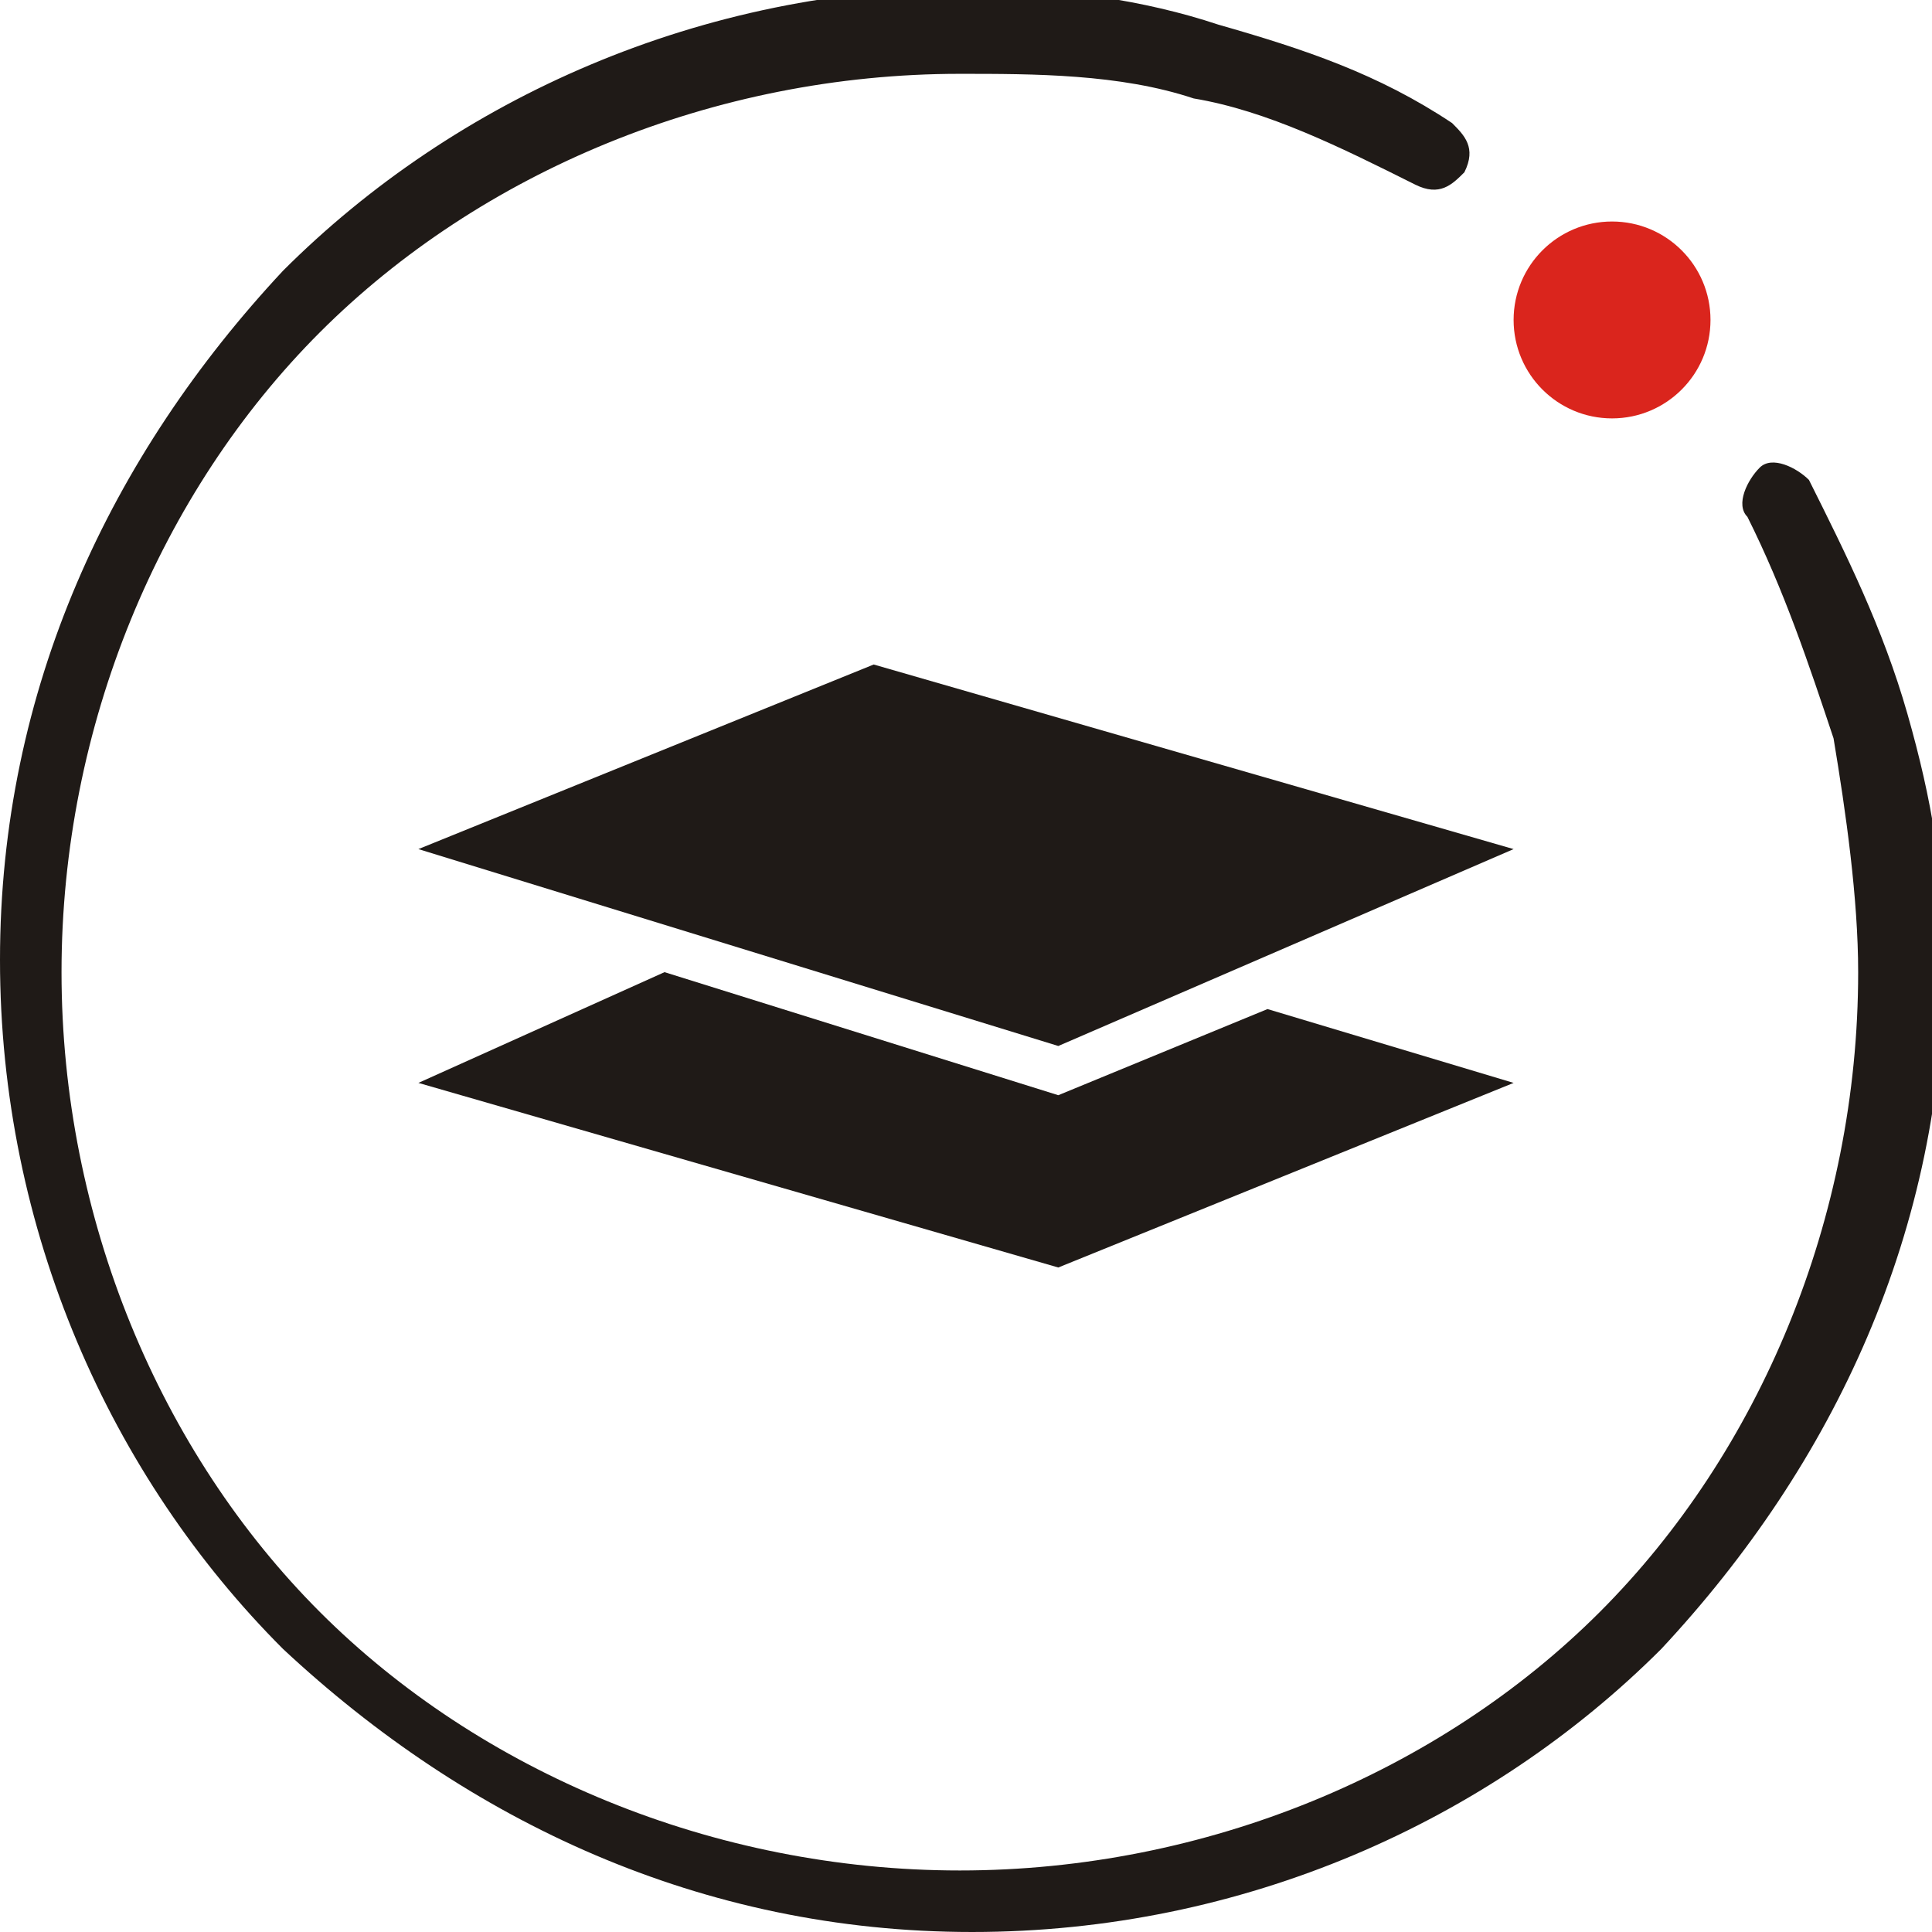 <?xml version="1.0" encoding="UTF-8"?>
<!DOCTYPE svg PUBLIC "-//W3C//DTD SVG 1.1//EN" "http://www.w3.org/Graphics/SVG/1.1/DTD/svg11.dtd">
<svg xmlns="http://www.w3.org/2000/svg" xml:space="preserve" width="40px" height="40px" style="shape-rendering:geometricPrecision; text-rendering:geometricPrecision; image-rendering:optimizeQuality; fill-rule:evenodd; clip-rule:evenodd"
viewBox="0 0 0.157 0.157"
 xmlns:xlink="http://www.w3.org/1999/xlink">
 <defs>
  <style type="text/css">
   <![CDATA[
    .fil2 {fill:#1F1A17}
    .fil1 {fill:#DA251D}
    .fil0 {fill:#1F1A17;fill-rule:nonzero}
   ]]>
  </style>
 </defs>
 <g id="图层_x0020_1">
  <path class="fil0" d="M0.142 0.042c-0.001,-0.001 -0,-0.003 0.001,-0.004 0.001,-0.001 0.003,-0 0.004,0.001 0.003,0.006 0.006,0.012 0.008,0.019 0.002,0.007 0.003,0.013 0.003,0.02 0,0.022 -0.009,0.041 -0.023,0.056 -0.014,0.014 -0.034,0.023 -0.056,0.023 -0.022,0 -0.041,-0.009 -0.056,-0.023 -0.014,-0.014 -0.023,-0.034 -0.023,-0.056 0,-0.022 0.009,-0.041 0.023,-0.056 0.014,-0.014 0.034,-0.023 0.056,-0.023 0.007,0 0.014,0.001 0.02,0.003 0.007,0.002 0.013,0.004 0.019,0.008 0.001,0.001 0.002,0.002 0.001,0.004 -0.001,0.001 -0.002,0.002 -0.004,0.001 -0.006,-0.003 -0.012,-0.006 -0.018,-0.007 -0.006,-0.002 -0.013,-0.002 -0.019,-0.002 -0.02,0 -0.039,0.008 -0.052,0.021 -0.013,0.013 -0.021,0.032 -0.021,0.052 0,0.02 0.008,0.039 0.021,0.052 0.013,0.013 0.032,0.021 0.052,0.021 0.02,0 0.039,-0.008 0.052,-0.021 0.013,-0.013 0.021,-0.032 0.021,-0.052 0,-0.006 -0.001,-0.013 -0.002,-0.019 -0.002,-0.006 -0.004,-0.012 -0.007,-0.018z"/>
  <circle class="fil1" cx="0.131" cy="0.026" r="0.008"/>
  <polygon class="fil2" points="0.103,0.082 0.123,0.088 0.086,0.103 0.034,0.088 0.054,0.079 0.086,0.089 "/>
  <polygon class="fil2" points="0.071,0.054 0.123,0.069 0.086,0.085 0.034,0.069 "/>
 </g>
</svg>
